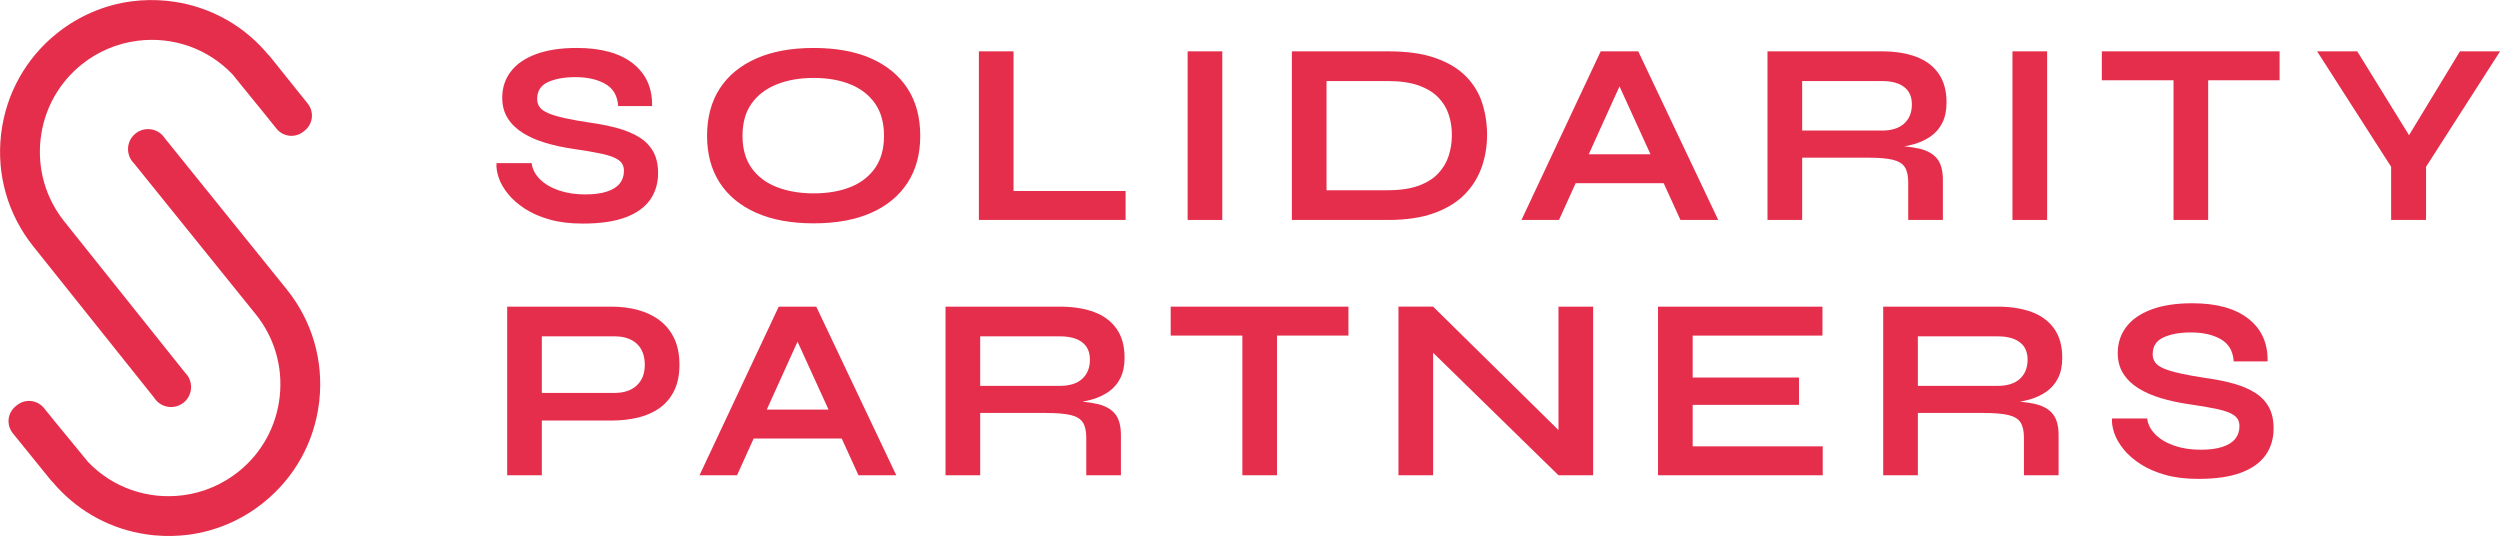 <?xml version="1.0" encoding="UTF-8"?><svg id="Layer_1" xmlns="http://www.w3.org/2000/svg" viewBox="0 0 4349.33 932.38"><path d="M863.76,283.82h61.21c1.2,10.28,5.96,19.57,14.28,27.88,8.31,8.32,19.27,14.81,32.87,19.5,13.6,4.69,28.86,7.03,45.79,7.03,15.42,0,28.11-1.66,38.09-4.99,9.97-3.32,17.38-8.01,22.22-14.06,4.83-6.04,7.25-13.3,7.25-21.76s-3.02-14.43-9.07-18.82c-6.05-4.38-15.57-8.01-28.56-10.88-13-2.87-30.08-5.82-51.23-8.84-16.63-2.42-32.35-5.82-47.15-10.2-14.81-4.38-27.88-10.05-39.22-17-11.33-6.95-20.25-15.49-26.75-25.62-6.5-10.12-9.75-22.14-9.75-36.04,0-17.23,4.91-32.34,14.74-45.34,9.82-12.99,24.41-23.12,43.75-30.38,19.34-7.25,43.07-10.88,71.18-10.88,42.31,0,74.88,9,97.71,26.98,22.82,17.99,33.93,42.7,33.32,74.13h-58.94c-1.21-17.83-8.69-30.68-22.44-38.54-13.76-7.86-31.06-11.79-51.91-11.79-19.35,0-35.29,2.88-47.83,8.61-12.55,5.75-18.82,15.57-18.82,29.47,0,5.44,1.51,10.2,4.53,14.28,3.02,4.08,8.16,7.64,15.42,10.65,7.25,3.03,17.07,5.89,29.47,8.61,12.39,2.72,27.81,5.44,46.25,8.16,17.23,2.42,32.87,5.67,46.93,9.75,14.06,4.08,26.14,9.37,36.27,15.87,10.12,6.5,17.91,14.74,23.35,24.71,5.44,9.97,8.16,22.22,8.16,36.72,0,17.84-4.61,33.32-13.83,46.47-9.22,13.15-23.43,23.35-42.62,30.6-19.2,7.25-44.06,10.88-74.58,10.88-21.76,0-40.96-2.34-57.58-7.03-16.63-4.68-30.99-10.95-43.07-18.82-12.09-7.86-21.92-16.47-29.47-25.84-7.56-9.37-12.92-18.74-16.1-28.11-3.17-9.37-4.46-17.83-3.85-25.39Z" style="fill:#e52e4c;"/><path d="M1415.54,388.56c-38.99,0-72.32-6.12-99.97-18.36-27.66-12.24-48.82-29.7-63.48-52.37-14.66-22.67-21.99-49.87-21.99-81.61s7.33-59.39,21.99-82.06c14.66-22.67,35.82-40.13,63.48-52.37,27.66-12.24,60.98-18.36,99.97-18.36s72.69,6.12,100.2,18.36c27.5,12.24,48.58,29.7,63.25,52.37,14.66,22.67,21.99,50.03,21.99,82.06s-7.33,58.94-21.99,81.61c-14.66,22.67-35.75,40.13-63.25,52.37-27.51,12.24-60.91,18.36-100.2,18.36ZM1415.54,336.42c24.18,0,45.41-3.63,63.7-10.88,18.28-7.25,32.64-18.28,43.07-33.1,10.43-14.81,15.64-33.55,15.64-56.22s-5.21-41.41-15.64-56.22c-10.43-14.81-24.79-25.91-43.07-33.32-18.29-7.4-39.52-11.11-63.7-11.11s-45.19,3.71-63.93,11.11c-18.75,7.41-33.4,18.52-43.98,33.32-10.58,14.81-15.87,33.55-15.87,56.22s5.28,41.41,15.87,56.22c10.58,14.81,25.23,25.84,43.98,33.1,18.74,7.25,40.05,10.88,63.93,10.88Z" style="fill:#e52e4c;"/><path d="M1763.29,89.32v243.02h194.96v50.33h-255.26V89.32h60.3Z" style="fill:#e52e4c;"/><path d="M2066.16,89.32h60.3v293.35h-60.3V89.32Z" style="fill:#e52e4c;"/><path d="M2415.27,89.32c32.94,0,60.45,3.93,82.52,11.79,22.06,7.86,39.67,18.52,52.82,31.96,13.15,13.45,22.51,28.95,28.11,46.47,5.59,17.53,8.39,35.97,8.39,55.31s-3.1,37.94-9.29,55.77c-6.2,17.84-16.02,33.63-29.47,47.38-13.45,13.76-31.14,24.64-53.05,32.64-21.92,8.01-48.59,12.01-80.02,12.01h-167.76V89.32h167.76ZM2307.81,330.98h106.09c21.76,0,39.82-2.64,54.18-7.93,14.35-5.28,25.77-12.47,34.23-21.54,8.46-9.07,14.51-19.34,18.14-30.83,3.63-11.48,5.44-23.42,5.44-35.82s-1.81-24.18-5.44-35.36c-3.63-11.18-9.68-21.15-18.14-29.92-8.47-8.76-19.88-15.71-34.23-20.86-14.36-5.14-32.42-7.71-54.18-7.71h-106.09v189.97Z" style="fill:#e52e4c;"/><path d="M2646.96,382.66l137.83-293.35h65.29l139.19,293.35h-65.74l-120.6-264.33h29.02l-119.7,264.33h-65.29ZM2719.95,318.73v-50.33h194.05v50.33h-194.05Z" style="fill:#e52e4c;"/><path d="M3074.95,382.66V89.32h199.04c22.67,0,42.39,3.1,59.17,9.29,16.78,6.2,29.85,15.87,39.22,29.02,9.37,13.15,14.06,30,14.06,50.55,0,13.91-2.42,25.69-7.25,35.36-4.84,9.68-11.56,17.53-20.18,23.58-8.61,6.05-18.52,10.65-29.7,13.83-11.19,3.17-23.12,5.21-35.82,6.12l-6.35-3.63c21.15.3,38.54,2.04,52.14,5.21,13.6,3.17,23.8,8.92,30.6,17.23,6.8,8.32,10.2,20.63,10.2,36.95v69.82h-60.3v-65.74c0-11.18-1.97-19.87-5.89-26.07-3.93-6.19-10.96-10.5-21.08-12.92-10.13-2.42-24.71-3.63-43.75-3.63h-113.8v108.36h-60.3ZM3135.26,227.15h138.74c16.92,0,29.85-4.08,38.77-12.24,8.91-8.16,13.38-19.19,13.38-33.1s-4.46-23.42-13.38-30.38c-8.92-6.95-21.84-10.43-38.77-10.43h-138.74v86.15Z" style="fill:#e52e4c;"/><path d="M3501.14,89.32h60.3v293.35h-60.3V89.32Z" style="fill:#e52e4c;"/><path d="M3656.65,89.32h309.22v50.33h-309.22v-50.33ZM3781.34,133.29h60.3v249.37h-60.3v-249.37Z" style="fill:#e52e4c;"/><path d="M4349.43,89.32l-128.76,200.85v92.49h-60.75v-92.49l-128.76-200.85h69.82l108.36,175.46h-36.27l106.55-175.46h69.82Z" style="fill:#e52e4c;"/><path d="M935.4,731.61v-48.06h134.21c16.02,0,28.71-4.31,38.09-12.92,9.37-8.61,14.06-20.63,14.06-36.04s-4.69-28.26-14.06-36.73c-9.37-8.46-22.07-12.7-38.09-12.7h-126.95v241.66h-60.3v-293.35h181.81c16.32,0,31.66,1.97,46.02,5.89,14.35,3.93,26.9,9.97,37.63,18.14,10.73,8.16,19.11,18.59,25.16,31.28,6.04,12.7,9.07,27.96,9.07,45.79s-3.02,32.5-9.07,44.89c-6.05,12.4-14.44,22.44-25.16,30.15-10.73,7.71-23.28,13.3-37.63,16.78-14.36,3.48-29.7,5.21-46.02,5.21h-128.76Z" style="fill:#e52e4c;"/><path d="M1216.96,826.82l137.83-293.35h65.29l139.19,293.35h-65.74l-120.6-264.33h29.02l-119.7,264.33h-65.29ZM1289.95,762.89v-50.33h194.05v50.33h-194.05Z" style="fill:#e52e4c;"/><path d="M1644.96,826.82v-293.35h199.04c22.67,0,42.39,3.1,59.17,9.29,16.78,6.2,29.85,15.87,39.22,29.02,9.37,13.15,14.06,30,14.06,50.55,0,13.91-2.42,25.69-7.25,35.36-4.84,9.68-11.56,17.53-20.18,23.58-8.61,6.05-18.52,10.65-29.7,13.83-11.19,3.17-23.12,5.21-35.82,6.12l-6.35-3.63c21.15.3,38.54,2.04,52.14,5.21,13.6,3.17,23.8,8.92,30.6,17.23,6.8,8.32,10.2,20.63,10.2,36.95v69.82h-60.3v-65.74c0-11.18-1.97-19.87-5.89-26.07-3.93-6.19-10.96-10.5-21.08-12.92-10.13-2.42-24.71-3.63-43.75-3.63h-113.8v108.36h-60.3ZM1705.26,671.3h138.74c16.92,0,29.85-4.08,38.77-12.24,8.91-8.16,13.38-19.19,13.38-33.1s-4.46-23.42-13.38-30.38c-8.92-6.95-21.84-10.43-38.77-10.43h-138.74v86.15Z" style="fill:#e52e4c;"/><path d="M2036.69,533.47h309.22v50.33h-309.22v-50.33ZM2161.37,577.45h60.3v249.37h-60.3v-249.37Z" style="fill:#e52e4c;"/><path d="M2730.37,766.97l-19.04,7.71v-241.21h60.3v293.35h-60.3l-237.13-231.69,19.04-7.71v239.39h-60.3v-293.35h60.3l237.13,233.5Z" style="fill:#e52e4c;"/><path d="M2944.82,704.4v72.09h226.24v50.33h-286.55v-293.35h286.09v50.33h-225.79v73h184.99v47.61h-184.99Z" style="fill:#e52e4c;"/><path d="M3276.26,826.82v-293.35h199.04c22.67,0,42.39,3.1,59.17,9.29,16.78,6.2,29.85,15.87,39.22,29.02,9.37,13.15,14.06,30,14.06,50.55,0,13.91-2.42,25.69-7.25,35.36-4.84,9.68-11.56,17.53-20.18,23.58-8.61,6.05-18.52,10.65-29.7,13.83-11.19,3.17-23.12,5.21-35.82,6.12l-6.35-3.63c21.15.3,38.54,2.04,52.14,5.21,13.6,3.17,23.8,8.92,30.6,17.23,6.8,8.32,10.2,20.63,10.2,36.95v69.82h-60.3v-65.74c0-11.18-1.97-19.87-5.89-26.07-3.93-6.19-10.96-10.5-21.08-12.92-10.13-2.42-24.71-3.63-43.75-3.63h-113.8v108.36h-60.3ZM3336.56,671.3h138.74c16.92,0,29.85-4.08,38.77-12.24,8.91-8.16,13.38-19.19,13.38-33.1s-4.46-23.42-13.38-30.38c-8.92-6.95-21.84-10.43-38.77-10.43h-138.74v86.15Z" style="fill:#e52e4c;"/><path d="M3674.33,727.98h61.21c1.2,10.28,5.96,19.57,14.28,27.88,8.31,8.32,19.27,14.81,32.87,19.5,13.6,4.69,28.86,7.03,45.79,7.03,15.42,0,28.11-1.66,38.09-4.99,9.97-3.32,17.38-8.01,22.22-14.06,4.83-6.04,7.25-13.3,7.25-21.76s-3.02-14.43-9.07-18.82c-6.05-4.38-15.57-8.01-28.56-10.88-13-2.87-30.08-5.82-51.23-8.84-16.63-2.42-32.35-5.82-47.15-10.2-14.81-4.38-27.88-10.05-39.22-17-11.33-6.95-20.25-15.49-26.75-25.62-6.5-10.12-9.75-22.14-9.75-36.04,0-17.23,4.91-32.34,14.74-45.34,9.82-12.99,24.41-23.12,43.75-30.38,19.34-7.25,43.07-10.88,71.18-10.88,42.31,0,74.88,9,97.71,26.98,22.82,17.99,33.93,42.7,33.32,74.13h-58.94c-1.21-17.83-8.69-30.68-22.44-38.54-13.76-7.86-31.06-11.79-51.91-11.79-19.35,0-35.29,2.88-47.83,8.61-12.55,5.75-18.82,15.57-18.82,29.47,0,5.44,1.51,10.2,4.53,14.28,3.02,4.08,8.16,7.64,15.42,10.65,7.25,3.03,17.07,5.89,29.47,8.61,12.39,2.72,27.81,5.44,46.25,8.16,17.23,2.42,32.87,5.67,46.93,9.75,14.06,4.08,26.14,9.37,36.27,15.87,10.12,6.5,17.91,14.74,23.35,24.71,5.44,9.97,8.16,22.22,8.16,36.72,0,17.84-4.61,33.32-13.83,46.47-9.22,13.15-23.43,23.35-42.62,30.6-19.2,7.25-44.06,10.88-74.58,10.88-21.76,0-40.96-2.34-57.58-7.03-16.63-4.68-30.99-10.95-43.07-18.82-12.09-7.86-21.92-16.47-29.47-25.84-7.56-9.37-12.92-18.74-16.1-28.11-3.17-9.37-4.46-17.83-3.85-25.39Z" style="fill:#e52e4c;"/><path d="M542.67,199.3c-.35-6.73-2.74-13.41-7.27-19.06l-23.75-29.62-41.9-52.26c-1.15-1.43-2.39-2.74-3.7-3.93-4.73-5.64-9.65-11.06-14.77-16.24C409.02,35.39,353.85,8.53,293.29,1.76c-.85-.1-1.7-.17-2.55-.26l-1.29-.12c-19.87-1.94-39.87-1.67-59.42.81h0c-47.56,6.04-92.77,25.26-130.74,55.59C45.34,100.87,10.88,162.31,2.24,230.77c0,0-.38,2.96-.47,3.77-7.84,70.02,12.06,138.9,56.03,193.95l210.12,263.08h0c1.46,2.36,3.2,4.52,5.17,6.47,2.91,2.88,6.31,5.24,10.1,6.96,3.81,1.73,7.98,2.83,12.4,3.08,19.22,1.09,35.69-13.6,36.79-32.83.18-3.09-.1-6.09-.69-8.99-.85-4.14-2.42-8.03-4.61-11.51-1.39-2.21-3.03-4.25-4.87-6.09L111.88,385.31c-32.4-40.56-47.05-91.37-41.27-143.05,5.78-51.69,31.31-98,71.87-130.39,27.9-22.28,61.33-36.44,96.69-40.93,62.14-7.89,122.67,13.76,165.21,58.31l58.23,71.67,18.4,22.94c.8,1,1.65,1.94,2.54,2.82,4.48,4.45,9.99,7.4,15.83,8.77,9.62,2.25,20.14.22,28.45-6.44l2.43-1.95c8.69-6.97,12.96-17.41,12.42-27.75Z" style="fill:#e52e4c;"/><path d="M14.87,734.67c.39,6.72,2.81,13.39,7.37,19.03l23.89,29.5,42.16,52.05c1.15,1.42,2.4,2.72,3.72,3.91,4.75,5.62,9.71,11.01,14.85,16.17,42.47,42.59,97.77,69.17,158.37,75.65.85.09,1.7.17,2.55.24l1.29.12c19.88,1.85,39.87,1.47,59.41-1.11h0c47.53-6.28,92.64-25.73,130.46-56.24,53.74-43.36,87.9-104.96,96.19-173.47,0,0,.37-2.96.45-3.78,7.49-70.06-12.75-138.83-57-193.67l-211.42-262.03h0c-1.47-2.35-3.22-4.51-5.2-6.45-2.92-2.86-6.34-5.21-10.14-6.91-3.82-1.71-7.99-2.79-12.42-3.02-19.23-1-35.63,13.78-36.62,33.01-.16,3.09.13,6.09.73,8.98.87,4.14,2.46,8.01,4.67,11.48,1.4,2.2,3.05,4.23,4.9,6.07l211.65,262.31c32.6,40.4,47.51,91.13,41.98,142.85-5.53,51.72-30.82,98.15-71.22,130.75-27.79,22.42-61.15,36.74-96.48,41.41-62.1,8.2-122.74-13.15-165.49-57.48l-58.59-71.38-18.51-22.85c-.81-1-1.66-1.93-2.55-2.81-4.5-4.43-10.02-7.35-15.87-8.69-9.63-2.2-20.14-.12-28.41,6.58l-2.42,1.96c-8.66,7.01-12.88,17.48-12.29,27.81Z" style="fill:#e52e4c;"/></svg>